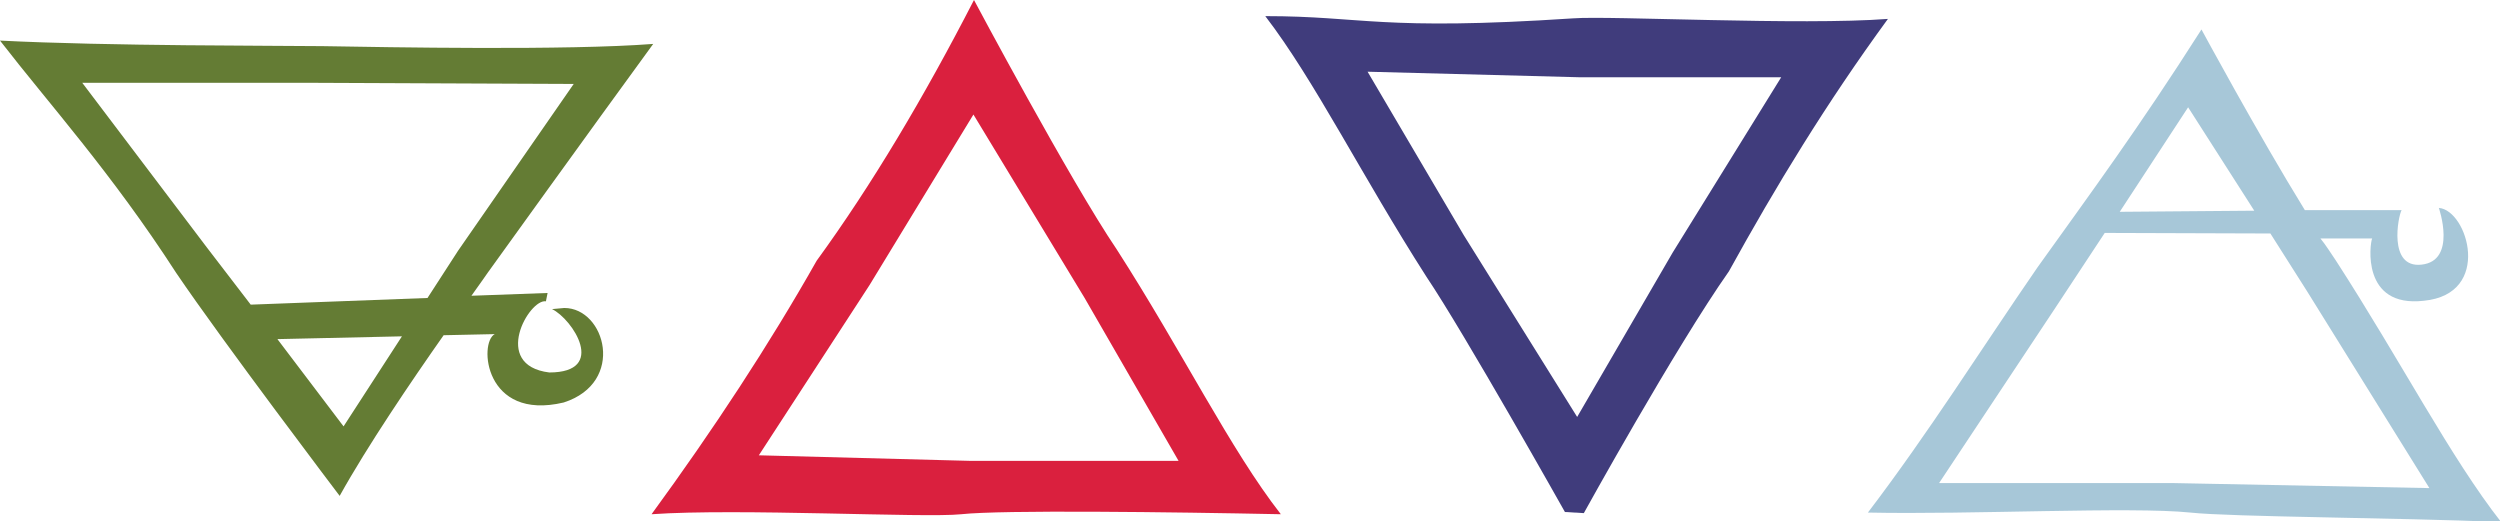 <svg id="Layer_2" xmlns="http://www.w3.org/2000/svg" viewBox="0 0 449.7 93.8">
  <style>
    .st0{fill:#DA203E;} .st1{fill:#403C7C;} .st2{fill:#647C34;} .st3{fill:#A7C7D8;}
  </style>
  <path class="st0" d="M200.9 44.9C192.5 32.5 175.2 0 175.2 0c-9 17.5-18.4 33.3-28.3 46.9-8.6 15.2-18.6 30.4-29.7 45.6 15.6-1.1 49.1.7 55.7 0 7.4-.8 37.8-.4 57.5 0-9-11.5-17.8-29.4-29.5-47.6zm-26.4 38l-38-1 19.9-30.6 18.7-30.7 20 33L212 82.9h-37.5z"/>
  <path class="st1" d="M283 3.3c-34.8 2.3-37.8-.4-55.4-.4 8.9 11.6 17.4 28.8 29 46.9 6.8 10.1 24.9 42.3 24.9 42.3l3.4.2s16.4-29.7 26.1-43.5c8.5-15.4 17.5-30.2 28.6-45.4-15.6 1.2-50-.6-56.6-.1zm17.9 42.1L283.7 75l-20.4-32.7L246 12.9l38.2 1h36.2l-19.5 31.5z"/>
  <path class="st2" d="M101.5 55.4l-2.2.2c3.7 1.8 10 11.4-.5 11.4-10.5-1.3-3.6-13.3-.6-12.8l.3-1.5-13.7.5c1.8-2.5 2.9-4.1 2.9-4.1s18.7-26 29.8-41.2c-15.4 1.2-47.6.6-59.5.4-7.5-.1-38.6 0-58-1C8.9 18.8 20 31 31.7 49.1c8.4 12.4 29.4 40.1 29.4 40.1 5-9 12.8-20.5 18.7-28.9l9.2-.2c-2.9 1.5-1.9 15.7 12.4 12.3 11.2-3.6 7.5-17 .1-17zM14.8 14.9h42.4l46 .2-20.8 30-5.5 8.5-31.8 1.2-7.9-10.3-22.4-29.6zm47 61.8L49.9 61l22.4-.5-10.5 16.2z"/>
  <path class="st3" d="M420.2 46.9c-.9-1.3-1.8-2.8-2.8-4h9.3c-.4.9-2 12.5 9.3 11.2 12.4-1.2 7.9-16.3 2.7-16.7 0 0 3.3 9.5-3.1 10.2-6.1.7-4.2-8.8-3.6-9.8h-17.4C406.1 24 396 5.3 396 5.3c-11.4 17.9-19.7 29.1-29.5 42.8-10.2 14.8-19.4 29.5-30.5 44.1 18.3.4 47.3-1.1 58 0 7.4.8 37.1.9 55.9 1.7-9.1-11.6-18-28.9-29.7-47zm-14.7-9l-24.2.2 12.3-18.8 11.9 18.6zm-14.4 49h-42.3l20.9-31.5 8.9-13.5 29.8.1 6.6 10.4 22 35.4-45.9-.9z"/>
</svg>